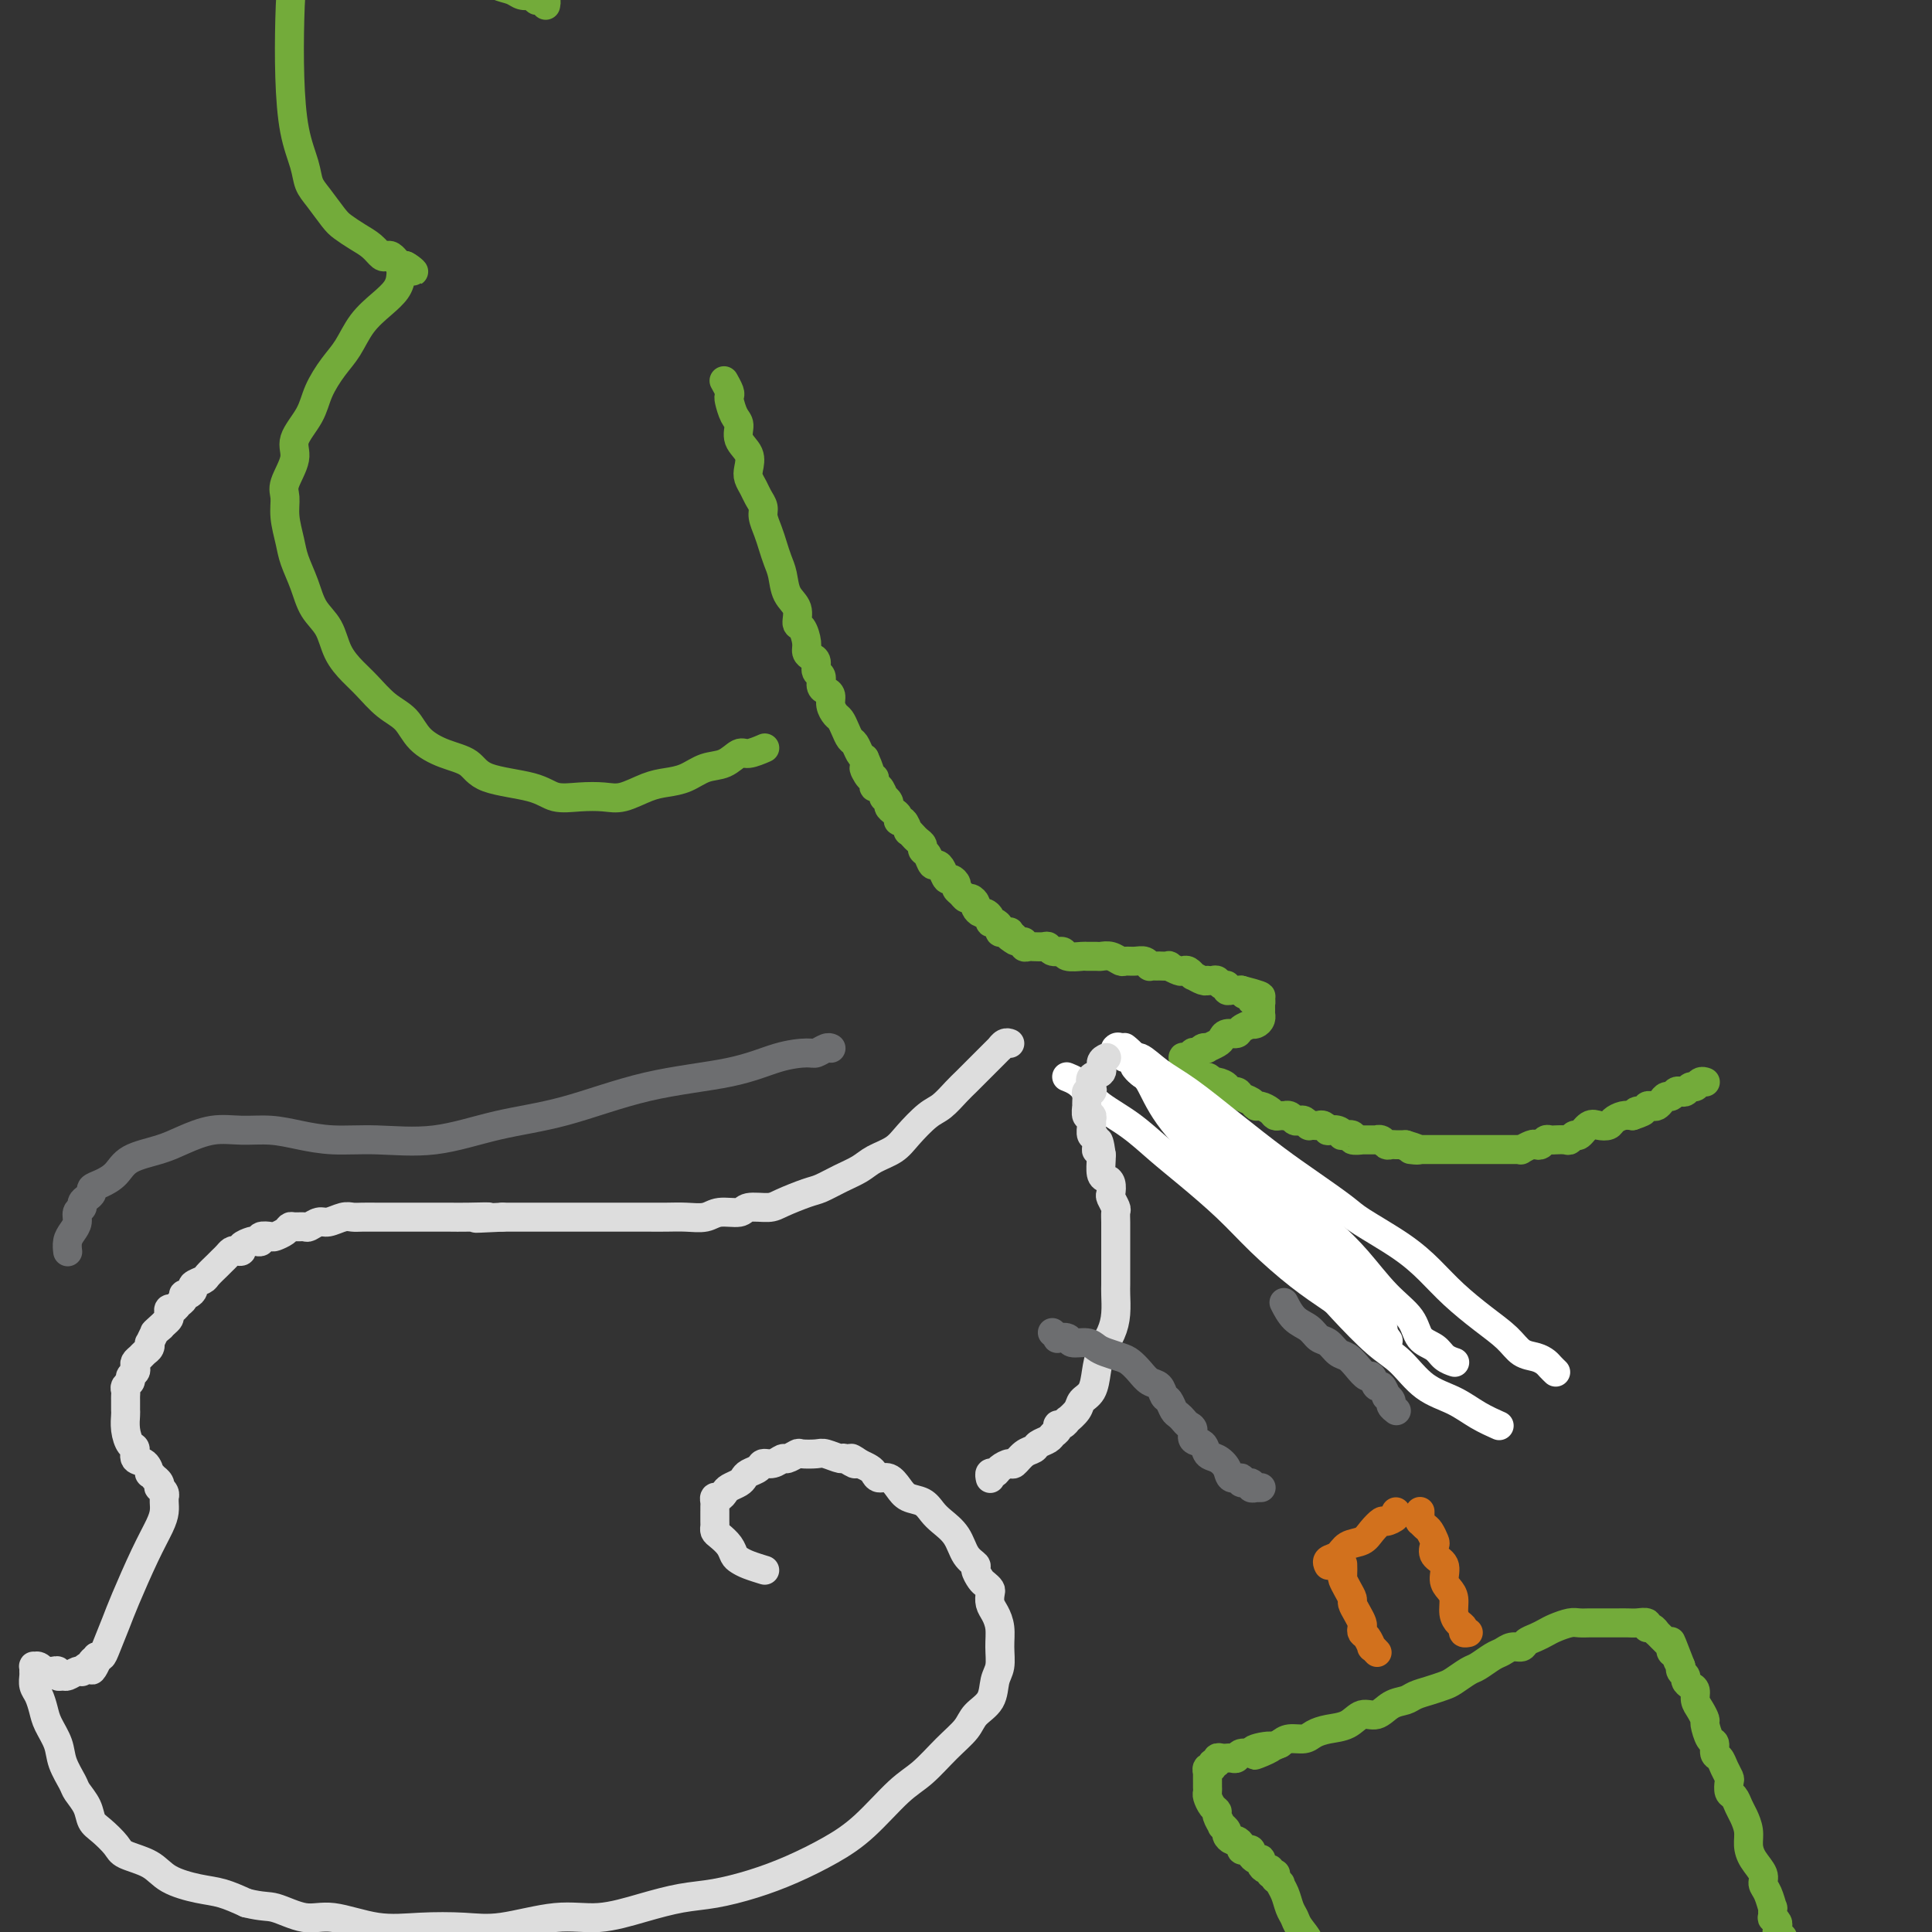 <svg viewBox='0 0 400 400' version='1.1' xmlns='http://www.w3.org/2000/svg' xmlns:xlink='http://www.w3.org/1999/xlink'><rect x="0" y="0" width="400" height="400" fill="#333333" stroke="none"/><g fill='none' stroke='#73AB3A' stroke-width='6' stroke-linecap='round' stroke-linejoin='round'><path d='M150,79c0.000,0.000 0.000,0.001 0,0c-0.000,-0.001 -0.001,-0.002 0,0c0.001,0.002 0.004,0.007 0,0c-0.004,-0.007 -0.015,-0.027 0,0c0.015,0.027 0.056,0.099 0,0c-0.056,-0.099 -0.209,-0.370 0,0c0.209,0.370 0.778,1.383 1,2c0.222,0.617 0.096,0.840 0,1c-0.096,0.160 -0.162,0.258 0,1c0.162,0.742 0.551,2.128 1,3c0.449,0.872 0.957,1.231 1,2c0.043,0.769 -0.378,1.949 0,3c0.378,1.051 1.554,1.972 2,3c0.446,1.028 0.162,2.162 0,3c-0.162,0.838 -0.202,1.378 0,2c0.202,0.622 0.646,1.324 1,2c0.354,0.676 0.620,1.325 1,2c0.380,0.675 0.875,1.377 1,2c0.125,0.623 -0.121,1.166 0,2c0.121,0.834 0.608,1.960 1,3c0.392,1.040 0.687,1.996 1,3c0.313,1.004 0.643,2.056 1,3c0.357,0.944 0.739,1.781 1,3c0.261,1.219 0.399,2.819 1,4c0.601,1.181 1.663,1.941 2,3c0.337,1.059 -0.051,2.417 0,3c0.051,0.583 0.539,0.393 1,1c0.461,0.607 0.893,2.012 1,3c0.107,0.988 -0.111,1.559 0,2c0.111,0.441 0.551,0.752 1,1c0.449,0.248 0.908,0.434 1,1c0.092,0.566 -0.182,1.513 0,2c0.182,0.487 0.818,0.514 1,1c0.182,0.486 -0.092,1.429 0,2c0.092,0.571 0.549,0.768 1,1c0.451,0.232 0.894,0.499 1,1c0.106,0.501 -0.126,1.238 0,2c0.126,0.762 0.611,1.551 1,2c0.389,0.449 0.682,0.558 1,1c0.318,0.442 0.663,1.218 1,2c0.337,0.782 0.668,1.570 1,2c0.332,0.430 0.666,0.500 1,1c0.334,0.500 0.667,1.428 1,2c0.333,0.572 0.667,0.786 1,1'/><path d='M179,157c2.121,4.660 0.424,2.311 0,2c-0.424,-0.311 0.425,1.417 1,2c0.575,0.583 0.876,0.020 1,0c0.124,-0.020 0.071,0.501 0,1c-0.071,0.499 -0.159,0.974 0,1c0.159,0.026 0.564,-0.396 1,0c0.436,0.396 0.904,1.612 1,2c0.096,0.388 -0.181,-0.051 0,0c0.181,0.051 0.818,0.592 1,1c0.182,0.408 -0.092,0.682 0,1c0.092,0.318 0.551,0.682 1,1c0.449,0.318 0.890,0.592 1,1c0.110,0.408 -0.111,0.949 0,1c0.111,0.051 0.554,-0.390 1,0c0.446,0.390 0.894,1.610 1,2c0.106,0.390 -0.130,-0.050 0,0c0.130,0.050 0.626,0.589 1,1c0.374,0.411 0.625,0.692 1,1c0.375,0.308 0.874,0.642 1,1c0.126,0.358 -0.121,0.739 0,1c0.121,0.261 0.610,0.403 1,1c0.390,0.597 0.682,1.648 1,2c0.318,0.352 0.664,0.006 1,0c0.336,-0.006 0.664,0.327 1,1c0.336,0.673 0.682,1.686 1,2c0.318,0.314 0.610,-0.069 1,0c0.390,0.069 0.878,0.592 1,1c0.122,0.408 -0.121,0.701 0,1c0.121,0.299 0.606,0.605 1,1c0.394,0.395 0.697,0.880 1,1c0.303,0.120 0.606,-0.126 1,0c0.394,0.126 0.880,0.625 1,1c0.120,0.375 -0.126,0.626 0,1c0.126,0.374 0.625,0.870 1,1c0.375,0.130 0.626,-0.106 1,0c0.374,0.106 0.870,0.554 1,1c0.130,0.446 -0.106,0.890 0,1c0.106,0.110 0.554,-0.114 1,0c0.446,0.114 0.890,0.566 1,1c0.110,0.434 -0.114,0.851 0,1c0.114,0.149 0.567,0.030 1,0c0.433,-0.030 0.847,0.030 1,0c0.153,-0.030 0.044,-0.152 0,0c-0.044,0.152 -0.022,0.576 0,1'/><path d='M209,194c2.194,1.791 1.179,0.270 1,0c-0.179,-0.270 0.478,0.712 1,1c0.522,0.288 0.909,-0.119 1,0c0.091,0.119 -0.112,0.764 0,1c0.112,0.236 0.541,0.062 1,0c0.459,-0.062 0.948,-0.013 1,0c0.052,0.013 -0.333,-0.012 0,0c0.333,0.012 1.382,0.059 2,0c0.618,-0.059 0.803,-0.226 1,0c0.197,0.226 0.405,0.845 1,1c0.595,0.155 1.578,-0.155 2,0c0.422,0.155 0.283,0.774 1,1c0.717,0.226 2.289,0.060 3,0c0.711,-0.060 0.562,-0.012 1,0c0.438,0.012 1.465,-0.011 2,0c0.535,0.011 0.580,0.056 1,0c0.420,-0.056 1.215,-0.212 2,0c0.785,0.212 1.559,0.793 2,1c0.441,0.207 0.548,0.041 1,0c0.452,-0.041 1.248,0.041 2,0c0.752,-0.041 1.460,-0.207 2,0c0.540,0.207 0.913,0.788 1,1c0.087,0.212 -0.112,0.057 0,0c0.112,-0.057 0.536,-0.016 1,0c0.464,0.016 0.968,0.008 1,0c0.032,-0.008 -0.409,-0.016 0,0c0.409,0.016 1.667,0.056 2,0c0.333,-0.056 -0.260,-0.207 0,0c0.260,0.207 1.374,0.772 2,1c0.626,0.228 0.763,0.117 1,0c0.237,-0.117 0.575,-0.242 1,0c0.425,0.242 0.936,0.849 1,1c0.064,0.151 -0.320,-0.155 0,0c0.320,0.155 1.343,0.773 2,1c0.657,0.227 0.949,0.065 1,0c0.051,-0.065 -0.140,-0.033 0,0c0.140,0.033 0.611,0.065 1,0c0.389,-0.065 0.696,-0.228 1,0c0.304,0.228 0.606,0.846 1,1c0.394,0.154 0.880,-0.155 1,0c0.120,0.155 -0.125,0.774 0,1c0.125,0.226 0.621,0.061 1,0c0.379,-0.061 0.640,-0.016 1,0c0.360,0.016 0.817,0.005 1,0c0.183,-0.005 0.091,-0.002 0,0'/><path d='M257,205c7.588,1.944 2.559,1.304 1,1c-1.559,-0.304 0.353,-0.274 1,0c0.647,0.274 0.030,0.791 0,1c-0.030,0.209 0.528,0.111 1,0c0.472,-0.111 0.859,-0.236 1,0c0.141,0.236 0.038,0.833 0,1c-0.038,0.167 -0.009,-0.096 0,0c0.009,0.096 -0.000,0.551 0,1c0.000,0.449 0.010,0.891 0,1c-0.010,0.109 -0.039,-0.115 0,0c0.039,0.115 0.147,0.569 0,1c-0.147,0.431 -0.549,0.837 -1,1c-0.451,0.163 -0.951,0.081 -1,0c-0.049,-0.081 0.351,-0.162 0,0c-0.351,0.162 -1.455,0.568 -2,1c-0.545,0.432 -0.532,0.890 -1,1c-0.468,0.110 -1.417,-0.128 -2,0c-0.583,0.128 -0.800,0.622 -1,1c-0.200,0.378 -0.382,0.641 -1,1c-0.618,0.359 -1.672,0.814 -2,1c-0.328,0.186 0.071,0.101 0,0c-0.071,-0.101 -0.610,-0.220 -1,0c-0.390,0.220 -0.630,0.777 -1,1c-0.370,0.223 -0.870,0.111 -1,0c-0.130,-0.111 0.109,-0.222 0,0c-0.109,0.222 -0.565,0.777 -1,1c-0.435,0.223 -0.849,0.115 -1,0c-0.151,-0.115 -0.041,-0.237 0,0c0.041,0.237 0.011,0.833 0,1c-0.011,0.167 -0.003,-0.095 0,0c0.003,0.095 0.002,0.548 0,1'/><path d='M245,221c-1.859,1.636 0.994,1.227 2,1c1.006,-0.227 0.166,-0.272 0,0c-0.166,0.272 0.342,0.860 1,1c0.658,0.140 1.467,-0.169 2,0c0.533,0.169 0.791,0.815 1,1c0.209,0.185 0.370,-0.091 1,0c0.630,0.091 1.731,0.549 2,1c0.269,0.451 -0.293,0.895 0,1c0.293,0.105 1.439,-0.130 2,0c0.561,0.130 0.535,0.626 1,1c0.465,0.374 1.420,0.626 2,1c0.580,0.374 0.785,0.871 1,1c0.215,0.129 0.440,-0.109 1,0c0.560,0.109 1.456,0.565 2,1c0.544,0.435 0.737,0.848 1,1c0.263,0.152 0.595,0.045 1,0c0.405,-0.045 0.882,-0.026 1,0c0.118,0.026 -0.123,0.058 0,0c0.123,-0.058 0.611,-0.208 1,0c0.389,0.208 0.678,0.774 1,1c0.322,0.226 0.678,0.113 1,0c0.322,-0.113 0.611,-0.226 1,0c0.389,0.226 0.877,0.792 1,1c0.123,0.208 -0.121,0.060 0,0c0.121,-0.060 0.605,-0.030 1,0c0.395,0.030 0.701,0.060 1,0c0.299,-0.060 0.592,-0.208 1,0c0.408,0.208 0.930,0.774 1,1c0.070,0.226 -0.313,0.112 0,0c0.313,-0.112 1.321,-0.222 2,0c0.679,0.222 1.027,0.778 1,1c-0.027,0.222 -0.431,0.112 0,0c0.431,-0.112 1.696,-0.226 2,0c0.304,0.226 -0.354,0.793 0,1c0.354,0.207 1.720,0.054 2,0c0.280,-0.054 -0.524,-0.011 0,0c0.524,0.011 2.378,-0.011 3,0c0.622,0.011 0.012,0.056 0,0c-0.012,-0.056 0.574,-0.211 1,0c0.426,0.211 0.691,0.789 1,1c0.309,0.211 0.660,0.057 1,0c0.340,-0.057 0.668,-0.015 1,0c0.332,0.015 0.666,0.004 1,0c0.334,-0.004 0.667,-0.002 1,0'/><path d='M291,237c4.980,1.464 1.929,1.124 1,1c-0.929,-0.124 0.263,-0.033 1,0c0.737,0.033 1.018,0.009 1,0c-0.018,-0.009 -0.337,-0.002 0,0c0.337,0.002 1.329,0.001 2,0c0.671,-0.001 1.020,-0.000 1,0c-0.020,0.000 -0.408,0.000 0,0c0.408,-0.000 1.614,-0.000 2,0c0.386,0.000 -0.046,0.000 0,0c0.046,-0.000 0.572,-0.000 1,0c0.428,0.000 0.759,0.000 1,0c0.241,-0.000 0.393,-0.000 1,0c0.607,0.000 1.668,0.000 2,0c0.332,-0.000 -0.066,0.000 0,0c0.066,-0.000 0.595,-0.000 1,0c0.405,0.000 0.686,0.000 1,0c0.314,-0.000 0.662,-0.000 1,0c0.338,0.000 0.668,0.000 1,0c0.332,-0.000 0.666,-0.000 1,0c0.334,0.000 0.666,0.000 1,0c0.334,-0.000 0.668,-0.000 1,0c0.332,0.000 0.662,0.001 1,0c0.338,-0.001 0.686,-0.004 1,0c0.314,0.004 0.595,0.015 1,0c0.405,-0.015 0.935,-0.056 1,0c0.065,0.056 -0.333,0.207 0,0c0.333,-0.207 1.398,-0.773 2,-1c0.602,-0.227 0.740,-0.113 1,0c0.260,0.113 0.642,0.227 1,0c0.358,-0.227 0.691,-0.793 1,-1c0.309,-0.207 0.593,-0.054 1,0c0.407,0.054 0.935,0.010 1,0c0.065,-0.010 -0.334,0.013 0,0c0.334,-0.013 1.402,-0.064 2,0c0.598,0.064 0.726,0.241 1,0c0.274,-0.241 0.693,-0.901 1,-1c0.307,-0.099 0.501,0.363 1,0c0.499,-0.363 1.302,-1.551 2,-2c0.698,-0.449 1.289,-0.159 2,0c0.711,0.159 1.541,0.187 2,0c0.459,-0.187 0.547,-0.589 1,-1c0.453,-0.411 1.272,-0.832 2,-1c0.728,-0.168 1.364,-0.084 2,0'/><path d='M338,231c4.046,-1.325 1.662,-1.139 1,-1c-0.662,0.139 0.400,0.231 1,0c0.600,-0.231 0.738,-0.784 1,-1c0.262,-0.216 0.648,-0.095 1,0c0.352,0.095 0.672,0.165 1,0c0.328,-0.165 0.665,-0.566 1,-1c0.335,-0.434 0.667,-0.900 1,-1c0.333,-0.100 0.667,0.165 1,0c0.333,-0.165 0.667,-0.761 1,-1c0.333,-0.239 0.666,-0.120 1,0c0.334,0.120 0.668,0.242 1,0c0.332,-0.242 0.663,-0.850 1,-1c0.337,-0.150 0.679,0.156 1,0c0.321,-0.156 0.622,-0.774 1,-1c0.378,-0.226 0.832,-0.061 1,0c0.168,0.061 0.048,0.017 0,0c-0.048,-0.017 -0.024,-0.009 0,0'/><path d='M113,1c-0.002,0.008 -0.003,0.016 0,0c0.003,-0.016 0.011,-0.056 0,0c-0.011,0.056 -0.041,0.207 0,0c0.041,-0.207 0.152,-0.774 0,-1c-0.152,-0.226 -0.569,-0.112 -1,0c-0.431,0.112 -0.877,0.223 -1,0c-0.123,-0.223 0.077,-0.780 0,-1c-0.077,-0.220 -0.431,-0.103 -1,0c-0.569,0.103 -1.352,0.194 -2,0c-0.648,-0.194 -1.162,-0.671 -2,-1c-0.838,-0.329 -2.002,-0.511 -3,-1c-0.998,-0.489 -1.831,-1.286 -3,-2c-1.169,-0.714 -2.675,-1.347 -4,-2c-1.325,-0.653 -2.470,-1.326 -4,-2c-1.530,-0.674 -3.446,-1.347 -5,-2c-1.554,-0.653 -2.748,-1.285 -4,-2c-1.252,-0.715 -2.563,-1.512 -4,-2c-1.437,-0.488 -3.001,-0.667 -4,-1c-0.999,-0.333 -1.434,-0.822 -2,-1c-0.566,-0.178 -1.265,-0.047 -2,0c-0.735,0.047 -1.508,0.010 -2,0c-0.492,-0.010 -0.702,0.009 -1,0c-0.298,-0.009 -0.682,-0.045 -1,0c-0.318,0.045 -0.569,0.170 -1,1c-0.431,0.830 -1.042,2.366 -2,4c-0.958,1.634 -2.264,3.367 -3,6c-0.736,2.633 -0.902,6.165 -1,10c-0.098,3.835 -0.126,7.974 0,12c0.126,4.026 0.408,7.940 1,11c0.592,3.060 1.495,5.267 2,7c0.505,1.733 0.613,2.992 1,4c0.387,1.008 1.052,1.764 2,3c0.948,1.236 2.180,2.951 3,4c0.820,1.049 1.228,1.430 2,2c0.772,0.570 1.908,1.329 3,2c1.092,0.671 2.139,1.256 3,2c0.861,0.744 1.536,1.648 2,2c0.464,0.352 0.716,0.150 1,0c0.284,-0.150 0.601,-0.250 1,0c0.399,0.250 0.880,0.851 1,1c0.120,0.149 -0.122,-0.152 0,0c0.122,0.152 0.606,0.758 1,1c0.394,0.242 0.697,0.121 1,0'/><path d='M84,55c3.148,2.548 1.017,0.417 0,0c-1.017,-0.417 -0.919,0.881 -1,2c-0.081,1.119 -0.342,2.058 -1,3c-0.658,0.942 -1.713,1.885 -3,3c-1.287,1.115 -2.804,2.401 -4,4c-1.196,1.599 -2.069,3.513 -3,5c-0.931,1.487 -1.918,2.549 -3,4c-1.082,1.451 -2.259,3.291 -3,5c-0.741,1.709 -1.046,3.286 -2,5c-0.954,1.714 -2.558,3.566 -3,5c-0.442,1.434 0.277,2.449 0,4c-0.277,1.551 -1.550,3.638 -2,5c-0.450,1.362 -0.076,1.997 0,3c0.076,1.003 -0.147,2.372 0,4c0.147,1.628 0.662,3.515 1,5c0.338,1.485 0.498,2.567 1,4c0.502,1.433 1.345,3.216 2,5c0.655,1.784 1.122,3.568 2,5c0.878,1.432 2.166,2.512 3,4c0.834,1.488 1.214,3.384 2,5c0.786,1.616 1.980,2.953 3,4c1.020,1.047 1.867,1.803 3,3c1.133,1.197 2.551,2.833 4,4c1.449,1.167 2.927,1.864 4,3c1.073,1.136 1.739,2.713 3,4c1.261,1.287 3.116,2.286 5,3c1.884,0.714 3.798,1.144 5,2c1.202,0.856 1.693,2.138 4,3c2.307,0.862 6.429,1.305 9,2c2.571,0.695 3.591,1.644 5,2c1.409,0.356 3.209,0.120 5,0c1.791,-0.120 3.574,-0.125 5,0c1.426,0.125 2.495,0.380 4,0c1.505,-0.380 3.445,-1.396 5,-2c1.555,-0.604 2.724,-0.797 4,-1c1.276,-0.203 2.658,-0.418 4,-1c1.342,-0.582 2.644,-1.533 4,-2c1.356,-0.467 2.767,-0.451 4,-1c1.233,-0.549 2.289,-1.663 3,-2c0.711,-0.337 1.076,0.101 2,0c0.924,-0.101 2.407,-0.743 3,-1c0.593,-0.257 0.297,-0.128 0,0'/></g>
<g fill='none' stroke='#FFFFFF' stroke-width='6' stroke-linecap='round' stroke-linejoin='round'><path d='M221,223c-0.001,-0.000 -0.002,-0.001 0,0c0.002,0.001 0.006,0.003 0,0c-0.006,-0.003 -0.024,-0.009 0,0c0.024,0.009 0.090,0.035 0,0c-0.090,-0.035 -0.336,-0.132 0,0c0.336,0.132 1.253,0.492 2,1c0.747,0.508 1.323,1.165 2,2c0.677,0.835 1.456,1.849 3,3c1.544,1.151 3.852,2.441 6,4c2.148,1.559 4.137,3.389 6,5c1.863,1.611 3.599,3.004 6,5c2.401,1.996 5.467,4.597 8,7c2.533,2.403 4.532,4.609 7,7c2.468,2.391 5.404,4.967 8,7c2.596,2.033 4.850,3.524 7,5c2.150,1.476 4.194,2.936 6,4c1.806,1.064 3.373,1.733 4,2c0.627,0.267 0.313,0.134 0,0'/><path d='M233,217c-0.000,-0.000 -0.000,-0.000 0,0c0.000,0.000 0.000,0.000 0,0c-0.000,-0.000 -0.000,-0.000 0,0c0.000,0.000 0.000,0.000 0,0c-0.000,-0.000 -0.002,-0.001 0,0c0.002,0.001 0.006,0.005 0,0c-0.006,-0.005 -0.024,-0.019 0,0c0.024,0.019 0.088,0.072 0,0c-0.088,-0.072 -0.330,-0.268 0,0c0.330,0.268 1.231,1.001 2,2c0.769,0.999 1.407,2.264 3,4c1.593,1.736 4.140,3.944 7,7c2.860,3.056 6.032,6.962 9,10c2.968,3.038 5.731,5.209 8,7c2.269,1.791 4.045,3.202 6,5c1.955,1.798 4.090,3.982 6,6c1.910,2.018 3.594,3.871 5,6c1.406,2.129 2.532,4.535 4,7c1.468,2.465 3.276,4.990 4,6c0.724,1.010 0.362,0.505 0,0'/><path d='M235,221c0.000,0.000 0.000,0.000 0,0c-0.000,-0.000 -0.000,-0.000 0,0c0.000,0.000 0.000,0.000 0,0c-0.000,-0.000 -0.001,-0.001 0,0c0.001,0.001 0.003,0.003 0,0c-0.003,-0.003 -0.010,-0.012 0,0c0.010,0.012 0.035,0.047 0,0c-0.035,-0.047 -0.132,-0.174 0,0c0.132,0.174 0.494,0.649 1,1c0.506,0.351 1.156,0.577 2,2c0.844,1.423 1.880,4.042 4,7c2.120,2.958 5.323,6.255 8,9c2.677,2.745 4.827,4.937 7,7c2.173,2.063 4.369,3.996 7,7c2.631,3.004 5.696,7.081 8,10c2.304,2.919 3.848,4.682 6,7c2.152,2.318 4.913,5.191 7,7c2.087,1.809 3.498,2.555 5,4c1.502,1.445 3.093,3.589 5,5c1.907,1.411 4.130,2.090 6,3c1.870,0.910 3.388,2.053 5,3c1.612,0.947 3.318,1.699 4,2c0.682,0.301 0.341,0.150 0,0'/><path d='M233,219c-0.000,-0.000 -0.000,-0.000 0,0c0.000,0.000 0.000,0.000 0,0c-0.000,-0.000 -0.000,-0.000 0,0c0.000,0.000 0.001,0.000 0,0c-0.001,-0.000 -0.002,-0.001 0,0c0.002,0.001 0.008,0.002 0,0c-0.008,-0.002 -0.028,-0.008 0,0c0.028,0.008 0.106,0.031 0,0c-0.106,-0.031 -0.394,-0.114 0,0c0.394,0.114 1.470,0.426 2,1c0.530,0.574 0.513,1.412 1,2c0.487,0.588 1.478,0.928 3,2c1.522,1.072 3.574,2.876 6,5c2.426,2.124 5.224,4.568 8,7c2.776,2.432 5.528,4.852 8,7c2.472,2.148 4.662,4.023 7,6c2.338,1.977 4.824,4.056 7,6c2.176,1.944 4.043,3.752 6,6c1.957,2.248 4.004,4.934 6,7c1.996,2.066 3.940,3.510 5,5c1.060,1.490 1.237,3.026 2,4c0.763,0.974 2.112,1.385 3,2c0.888,0.615 1.316,1.435 2,2c0.684,0.565 1.624,0.876 2,1c0.376,0.124 0.188,0.062 0,0'/><path d='M231,217c0.000,-0.000 0.000,-0.000 0,0c-0.000,0.000 -0.000,0.000 0,0c0.000,-0.000 0.000,-0.000 0,0c-0.000,0.000 -0.001,0.001 0,0c0.001,-0.001 0.002,-0.002 0,0c-0.002,0.002 -0.008,0.009 0,0c0.008,-0.009 0.031,-0.033 0,0c-0.031,0.033 -0.117,0.123 0,0c0.117,-0.123 0.435,-0.458 1,0c0.565,0.458 1.375,1.708 2,2c0.625,0.292 1.064,-0.376 2,0c0.936,0.376 2.368,1.796 4,3c1.632,1.204 3.463,2.192 6,4c2.537,1.808 5.781,4.435 9,7c3.219,2.565 6.415,5.066 9,7c2.585,1.934 4.560,3.300 7,5c2.440,1.700 5.343,3.734 7,5c1.657,1.266 2.066,1.762 4,3c1.934,1.238 5.393,3.216 8,5c2.607,1.784 4.364,3.375 6,5c1.636,1.625 3.152,3.286 5,5c1.848,1.714 4.029,3.482 6,5c1.971,1.518 3.732,2.788 5,4c1.268,1.212 2.042,2.367 3,3c0.958,0.633 2.099,0.744 3,1c0.901,0.256 1.561,0.656 2,1c0.439,0.344 0.657,0.631 1,1c0.343,0.369 0.812,0.820 1,1c0.188,0.180 0.094,0.090 0,0'/></g>
<g fill='none' stroke='#DDDDDD' stroke-width='6' stroke-linecap='round' stroke-linejoin='round'><path d='M209,216c-0.000,-0.000 -0.000,-0.000 0,0c0.000,0.000 0.000,0.000 0,0c-0.000,-0.000 -0.000,-0.000 0,0c0.000,0.000 0.000,0.000 0,0c-0.000,-0.000 -0.000,-0.000 0,0c0.000,0.000 0.000,0.000 0,0c-0.000,-0.000 -0.000,-0.000 0,0c0.000,0.000 0.001,0.000 0,0c-0.001,-0.000 -0.003,-0.001 0,0c0.003,0.001 0.011,0.004 0,0c-0.011,-0.004 -0.041,-0.016 0,0c0.041,0.016 0.152,0.060 0,0c-0.152,-0.060 -0.566,-0.223 -1,0c-0.434,0.223 -0.889,0.832 -1,1c-0.111,0.168 0.122,-0.107 0,0c-0.122,0.107 -0.599,0.595 -1,1c-0.401,0.405 -0.725,0.726 -1,1c-0.275,0.274 -0.500,0.500 -1,1c-0.500,0.500 -1.277,1.273 -2,2c-0.723,0.727 -1.394,1.409 -2,2c-0.606,0.591 -1.147,1.093 -2,2c-0.853,0.907 -2.017,2.221 -3,3c-0.983,0.779 -1.784,1.024 -3,2c-1.216,0.976 -2.845,2.684 -4,4c-1.155,1.316 -1.836,2.240 -3,3c-1.164,0.760 -2.812,1.354 -4,2c-1.188,0.646 -1.915,1.342 -3,2c-1.085,0.658 -2.529,1.276 -4,2c-1.471,0.724 -2.968,1.552 -4,2c-1.032,0.448 -1.597,0.516 -3,1c-1.403,0.484 -3.643,1.382 -5,2c-1.357,0.618 -1.832,0.954 -3,1c-1.168,0.046 -3.029,-0.198 -4,0c-0.971,0.198 -1.053,0.838 -2,1c-0.947,0.162 -2.758,-0.153 -4,0c-1.242,0.153 -1.914,0.773 -3,1c-1.086,0.227 -2.586,0.061 -4,0c-1.414,-0.061 -2.741,-0.016 -4,0c-1.259,0.016 -2.451,0.004 -4,0c-1.549,-0.004 -3.456,-0.001 -5,0c-1.544,0.001 -2.727,0.000 -4,0c-1.273,-0.000 -2.637,-0.000 -4,0c-1.363,0.000 -2.726,0.000 -4,0c-1.274,-0.000 -2.458,-0.000 -4,0c-1.542,0.000 -3.440,0.000 -5,0c-1.560,-0.000 -2.780,-0.000 -4,0'/><path d='M104,252c-9.458,0.464 -4.104,0.124 -3,0c1.104,-0.124 -2.042,-0.033 -4,0c-1.958,0.033 -2.727,0.009 -4,0c-1.273,-0.009 -3.050,-0.002 -4,0c-0.950,0.002 -1.073,0.001 -2,0c-0.927,-0.001 -2.657,0.000 -4,0c-1.343,-0.000 -2.298,-0.001 -3,0c-0.702,0.001 -1.150,0.004 -2,0c-0.850,-0.004 -2.100,-0.016 -3,0c-0.900,0.016 -1.449,0.061 -2,0c-0.551,-0.061 -1.102,-0.227 -2,0c-0.898,0.227 -2.142,0.846 -3,1c-0.858,0.154 -1.329,-0.156 -2,0c-0.671,0.156 -1.541,0.776 -2,1c-0.459,0.224 -0.508,0.050 -1,0c-0.492,-0.050 -1.426,0.025 -2,0c-0.574,-0.025 -0.789,-0.151 -1,0c-0.211,0.151 -0.420,0.580 -1,1c-0.580,0.420 -1.532,0.831 -2,1c-0.468,0.169 -0.453,0.097 -1,0c-0.547,-0.097 -1.657,-0.219 -2,0c-0.343,0.219 0.081,0.780 0,1c-0.081,0.220 -0.666,0.098 -1,0c-0.334,-0.098 -0.418,-0.170 -1,0c-0.582,0.170 -1.661,0.584 -2,1c-0.339,0.416 0.064,0.833 0,1c-0.064,0.167 -0.593,0.085 -1,0c-0.407,-0.085 -0.690,-0.174 -1,0c-0.310,0.174 -0.645,0.610 -1,1c-0.355,0.390 -0.730,0.735 -1,1c-0.270,0.265 -0.436,0.452 -1,1c-0.564,0.548 -1.527,1.457 -2,2c-0.473,0.543 -0.456,0.719 -1,1c-0.544,0.281 -1.647,0.667 -2,1c-0.353,0.333 0.046,0.614 0,1c-0.046,0.386 -0.537,0.878 -1,1c-0.463,0.122 -0.898,-0.126 -1,0c-0.102,0.126 0.130,0.625 0,1c-0.130,0.375 -0.623,0.625 -1,1c-0.377,0.375 -0.640,0.874 -1,1c-0.360,0.126 -0.818,-0.121 -1,0c-0.182,0.121 -0.087,0.609 0,1c0.087,0.391 0.168,0.683 0,1c-0.168,0.317 -0.584,0.658 -1,1'/><path d='M34,274c-3.332,3.018 -1.664,1.564 -1,1c0.664,-0.564 0.322,-0.239 0,0c-0.322,0.239 -0.625,0.393 -1,1c-0.375,0.607 -0.821,1.668 -1,2c-0.179,0.332 -0.090,-0.066 0,0c0.090,0.066 0.182,0.595 0,1c-0.182,0.405 -0.636,0.686 -1,1c-0.364,0.314 -0.637,0.662 -1,1c-0.363,0.338 -0.814,0.668 -1,1c-0.186,0.332 -0.106,0.666 0,1c0.106,0.334 0.239,0.667 0,1c-0.239,0.333 -0.849,0.667 -1,1c-0.151,0.333 0.156,0.667 0,1c-0.156,0.333 -0.774,0.667 -1,1c-0.226,0.333 -0.061,0.667 0,1c0.061,0.333 0.016,0.665 0,1c-0.016,0.335 -0.005,0.673 0,1c0.005,0.327 0.004,0.645 0,1c-0.004,0.355 -0.011,0.748 0,1c0.011,0.252 0.040,0.362 0,1c-0.040,0.638 -0.148,1.805 0,3c0.148,1.195 0.551,2.419 1,3c0.449,0.581 0.942,0.519 1,1c0.058,0.481 -0.320,1.506 0,2c0.320,0.494 1.339,0.457 2,1c0.661,0.543 0.966,1.665 1,2c0.034,0.335 -0.201,-0.116 0,0c0.201,0.116 0.837,0.801 1,1c0.163,0.199 -0.149,-0.088 0,0c0.149,0.088 0.758,0.549 1,1c0.242,0.451 0.117,0.891 0,1c-0.117,0.109 -0.228,-0.112 0,0c0.228,0.112 0.794,0.557 1,1c0.206,0.443 0.054,0.882 0,1c-0.054,0.118 -0.008,-0.087 0,0c0.008,0.087 -0.022,0.466 0,1c0.022,0.534 0.095,1.222 0,2c-0.095,0.778 -0.358,1.647 -1,3c-0.642,1.353 -1.664,3.189 -3,6c-1.336,2.811 -2.988,6.596 -4,9c-1.012,2.404 -1.385,3.428 -2,5c-0.615,1.572 -1.473,3.692 -2,5c-0.527,1.308 -0.722,1.802 -1,2c-0.278,0.198 -0.639,0.099 -1,0'/><path d='M20,343c-2.106,4.883 -0.371,2.092 0,1c0.371,-1.092 -0.623,-0.485 -1,0c-0.377,0.485 -0.139,0.848 0,1c0.139,0.152 0.179,0.092 0,0c-0.179,-0.092 -0.577,-0.217 -1,0c-0.423,0.217 -0.873,0.776 -1,1c-0.127,0.224 0.067,0.114 0,0c-0.067,-0.114 -0.395,-0.230 -1,0c-0.605,0.230 -1.486,0.808 -2,1c-0.514,0.192 -0.662,-0.001 -1,0c-0.338,0.001 -0.865,0.196 -1,0c-0.135,-0.196 0.122,-0.784 0,-1c-0.122,-0.216 -0.624,-0.062 -1,0c-0.376,0.062 -0.626,0.031 -1,0c-0.374,-0.031 -0.871,-0.062 -1,0c-0.129,0.062 0.109,0.216 0,0c-0.109,-0.216 -0.565,-0.802 -1,-1c-0.435,-0.198 -0.849,-0.008 -1,0c-0.151,0.008 -0.037,-0.164 0,0c0.037,0.164 -0.001,0.666 0,1c0.001,0.334 0.041,0.500 0,1c-0.041,0.500 -0.162,1.333 0,2c0.162,0.667 0.605,1.167 1,2c0.395,0.833 0.740,1.998 1,3c0.260,1.002 0.436,1.839 1,3c0.564,1.161 1.517,2.645 2,4c0.483,1.355 0.496,2.579 1,4c0.504,1.421 1.499,3.037 2,4c0.501,0.963 0.509,1.273 1,2c0.491,0.727 1.466,1.872 2,3c0.534,1.128 0.629,2.241 1,3c0.371,0.759 1.020,1.166 2,2c0.980,0.834 2.292,2.097 3,3c0.708,0.903 0.814,1.445 2,2c1.186,0.555 3.453,1.121 5,2c1.547,0.879 2.373,2.071 4,3c1.627,0.929 4.053,1.596 6,2c1.947,0.404 3.413,0.544 5,1c1.587,0.456 3.293,1.228 5,2'/><path d='M51,394c3.537,0.870 4.378,0.545 6,1c1.622,0.455 4.025,1.691 6,2c1.975,0.309 3.523,-0.307 6,0c2.477,0.307 5.881,1.538 9,2c3.119,0.462 5.951,0.153 9,0c3.049,-0.153 6.315,-0.152 9,0c2.685,0.152 4.789,0.454 8,0c3.211,-0.454 7.528,-1.665 11,-2c3.472,-0.335 6.099,0.206 9,0c2.901,-0.206 6.075,-1.160 9,-2c2.925,-0.840 5.600,-1.568 8,-2c2.400,-0.432 4.527,-0.569 7,-1c2.473,-0.431 5.294,-1.154 8,-2c2.706,-0.846 5.296,-1.813 8,-3c2.704,-1.187 5.520,-2.592 8,-4c2.480,-1.408 4.622,-2.817 7,-5c2.378,-2.183 4.992,-5.140 7,-7c2.008,-1.860 3.410,-2.622 5,-4c1.590,-1.378 3.367,-3.373 5,-5c1.633,-1.627 3.121,-2.885 4,-4c0.879,-1.115 1.149,-2.086 2,-3c0.851,-0.914 2.281,-1.770 3,-3c0.719,-1.230 0.726,-2.833 1,-4c0.274,-1.167 0.816,-1.898 1,-3c0.184,-1.102 0.011,-2.575 0,-4c-0.011,-1.425 0.142,-2.801 0,-4c-0.142,-1.199 -0.577,-2.219 -1,-3c-0.423,-0.781 -0.834,-1.321 -1,-2c-0.166,-0.679 -0.087,-1.495 0,-2c0.087,-0.505 0.183,-0.698 0,-1c-0.183,-0.302 -0.644,-0.712 -1,-1c-0.356,-0.288 -0.608,-0.454 -1,-1c-0.392,-0.546 -0.924,-1.473 -1,-2c-0.076,-0.527 0.303,-0.655 0,-1c-0.303,-0.345 -1.287,-0.908 -2,-2c-0.713,-1.092 -1.153,-2.711 -2,-4c-0.847,-1.289 -2.100,-2.246 -3,-3c-0.900,-0.754 -1.448,-1.306 -2,-2c-0.552,-0.694 -1.107,-1.530 -2,-2c-0.893,-0.470 -2.123,-0.574 -3,-1c-0.877,-0.426 -1.400,-1.175 -2,-2c-0.600,-0.825 -1.277,-1.727 -2,-2c-0.723,-0.273 -1.493,0.081 -2,0c-0.507,-0.081 -0.752,-0.599 -1,-1c-0.248,-0.401 -0.499,-0.686 -1,-1c-0.501,-0.314 -1.250,-0.657 -2,-1'/><path d='M178,303c-3.204,-2.255 -1.213,-0.394 -1,0c0.213,0.394 -1.351,-0.679 -2,-1c-0.649,-0.321 -0.382,0.109 -1,0c-0.618,-0.109 -2.120,-0.757 -3,-1c-0.880,-0.243 -1.138,-0.080 -2,0c-0.862,0.080 -2.328,0.078 -3,0c-0.672,-0.078 -0.551,-0.232 -1,0c-0.449,0.232 -1.467,0.850 -2,1c-0.533,0.150 -0.580,-0.167 -1,0c-0.420,0.167 -1.212,0.818 -2,1c-0.788,0.182 -1.572,-0.106 -2,0c-0.428,0.106 -0.500,0.606 -1,1c-0.500,0.394 -1.429,0.683 -2,1c-0.571,0.317 -0.783,0.663 -1,1c-0.217,0.337 -0.440,0.664 -1,1c-0.560,0.336 -1.456,0.682 -2,1c-0.544,0.318 -0.734,0.610 -1,1c-0.266,0.390 -0.607,0.879 -1,1c-0.393,0.121 -0.837,-0.127 -1,0c-0.163,0.127 -0.044,0.629 0,1c0.044,0.371 0.012,0.610 0,1c-0.012,0.390 -0.004,0.931 0,1c0.004,0.069 0.003,-0.333 0,0c-0.003,0.333 -0.008,1.401 0,2c0.008,0.599 0.030,0.727 0,1c-0.030,0.273 -0.111,0.689 0,1c0.111,0.311 0.412,0.517 1,1c0.588,0.483 1.461,1.243 2,2c0.539,0.757 0.744,1.509 1,2c0.256,0.491 0.563,0.719 1,1c0.437,0.281 1.002,0.614 2,1c0.998,0.386 2.428,0.825 3,1c0.572,0.175 0.286,0.088 0,0'/><path d='M205,306c0.000,0.000 0.000,0.000 0,0c-0.000,-0.000 -0.000,-0.000 0,0c0.000,0.000 0.000,0.001 0,0c-0.000,-0.001 -0.001,-0.004 0,0c0.001,0.004 0.004,0.016 0,0c-0.004,-0.016 -0.013,-0.059 0,0c0.013,0.059 0.049,0.222 0,0c-0.049,-0.222 -0.183,-0.828 0,-1c0.183,-0.172 0.682,0.091 1,0c0.318,-0.091 0.456,-0.535 1,-1c0.544,-0.465 1.492,-0.951 2,-1c0.508,-0.049 0.574,0.338 1,0c0.426,-0.338 1.213,-1.400 2,-2c0.787,-0.600 1.574,-0.738 2,-1c0.426,-0.262 0.492,-0.649 1,-1c0.508,-0.351 1.459,-0.667 2,-1c0.541,-0.333 0.671,-0.682 1,-1c0.329,-0.318 0.857,-0.606 1,-1c0.143,-0.394 -0.098,-0.896 0,-1c0.098,-0.104 0.536,0.190 1,0c0.464,-0.190 0.954,-0.864 1,-1c0.046,-0.136 -0.352,0.267 0,0c0.352,-0.267 1.455,-1.204 2,-2c0.545,-0.796 0.531,-1.451 1,-2c0.469,-0.549 1.422,-0.992 2,-2c0.578,-1.008 0.782,-2.581 1,-4c0.218,-1.419 0.451,-2.684 1,-4c0.549,-1.316 1.415,-2.683 2,-4c0.585,-1.317 0.889,-2.583 1,-4c0.111,-1.417 0.030,-2.984 0,-4c-0.030,-1.016 -0.008,-1.479 0,-2c0.008,-0.521 0.002,-1.098 0,-2c-0.002,-0.902 -0.000,-2.128 0,-3c0.000,-0.872 -0.000,-1.389 0,-2c0.000,-0.611 0.001,-1.314 0,-2c-0.001,-0.686 -0.004,-1.354 0,-2c0.004,-0.646 0.015,-1.271 0,-2c-0.015,-0.729 -0.056,-1.561 0,-2c0.056,-0.439 0.208,-0.485 0,-1c-0.208,-0.515 -0.778,-1.498 -1,-2c-0.222,-0.502 -0.098,-0.523 0,-1c0.098,-0.477 0.170,-1.410 0,-2c-0.170,-0.590 -0.582,-0.839 -1,-1c-0.418,-0.161 -0.843,-0.236 -1,-1c-0.157,-0.764 -0.045,-2.218 0,-3c0.045,-0.782 0.022,-0.891 0,-1'/><path d='M228,239c-0.707,-5.219 -0.974,-1.765 -1,-1c-0.026,0.765 0.190,-1.158 0,-2c-0.190,-0.842 -0.787,-0.602 -1,-1c-0.213,-0.398 -0.043,-1.435 0,-2c0.043,-0.565 -0.041,-0.658 0,-1c0.041,-0.342 0.207,-0.932 0,-1c-0.207,-0.068 -0.787,0.385 -1,0c-0.213,-0.385 -0.058,-1.610 0,-2c0.058,-0.390 0.019,0.054 0,0c-0.019,-0.054 -0.019,-0.605 0,-1c0.019,-0.395 0.055,-0.635 0,-1c-0.055,-0.365 -0.203,-0.856 0,-1c0.203,-0.144 0.757,0.060 1,0c0.243,-0.060 0.174,-0.384 0,-1c-0.174,-0.616 -0.453,-1.524 0,-2c0.453,-0.476 1.638,-0.520 2,-1c0.362,-0.480 -0.099,-1.397 0,-2c0.099,-0.603 0.757,-0.893 1,-1c0.243,-0.107 0.069,-0.031 0,0c-0.069,0.031 -0.035,0.015 0,0'/></g>
<g fill='none' stroke='#73AB3A' stroke-width='6' stroke-linecap='round' stroke-linejoin='round'><path d='M369,401c0.000,0.000 0.000,0.000 0,0c-0.000,-0.000 -0.000,-0.000 0,0c0.000,0.000 0.000,0.000 0,0c-0.000,-0.000 -0.000,-0.000 0,0c0.000,0.000 0.001,0.001 0,0c-0.001,-0.001 -0.004,-0.004 0,0c0.004,0.004 0.015,0.016 0,0c-0.015,-0.016 -0.057,-0.060 0,0c0.057,0.060 0.212,0.224 0,0c-0.212,-0.224 -0.793,-0.835 -1,-1c-0.207,-0.165 -0.041,0.116 0,0c0.041,-0.116 -0.042,-0.628 0,-1c0.042,-0.372 0.208,-0.605 0,-1c-0.208,-0.395 -0.790,-0.953 -1,-1c-0.210,-0.047 -0.046,0.416 0,0c0.046,-0.416 -0.024,-1.710 0,-2c0.024,-0.290 0.144,0.425 0,0c-0.144,-0.425 -0.550,-1.990 -1,-3c-0.450,-1.010 -0.943,-1.467 -1,-2c-0.057,-0.533 0.321,-1.144 0,-2c-0.321,-0.856 -1.343,-1.958 -2,-3c-0.657,-1.042 -0.949,-2.023 -1,-3c-0.051,-0.977 0.140,-1.948 0,-3c-0.140,-1.052 -0.612,-2.184 -1,-3c-0.388,-0.816 -0.692,-1.317 -1,-2c-0.308,-0.683 -0.622,-1.548 -1,-2c-0.378,-0.452 -0.822,-0.492 -1,-1c-0.178,-0.508 -0.090,-1.483 0,-2c0.090,-0.517 0.183,-0.577 0,-1c-0.183,-0.423 -0.640,-1.211 -1,-2c-0.360,-0.789 -0.622,-1.581 -1,-2c-0.378,-0.419 -0.871,-0.464 -1,-1c-0.129,-0.536 0.106,-1.561 0,-2c-0.106,-0.439 -0.554,-0.291 -1,-1c-0.446,-0.709 -0.889,-2.274 -1,-3c-0.111,-0.726 0.111,-0.614 0,-1c-0.111,-0.386 -0.556,-1.269 -1,-2c-0.444,-0.731 -0.889,-1.309 -1,-2c-0.111,-0.691 0.110,-1.494 0,-2c-0.110,-0.506 -0.551,-0.714 -1,-1c-0.449,-0.286 -0.905,-0.651 -1,-1c-0.095,-0.349 0.170,-0.681 0,-1c-0.170,-0.319 -0.777,-0.624 -1,-1c-0.223,-0.376 -0.064,-0.822 0,-1c0.064,-0.178 0.032,-0.089 0,0'/><path d='M348,345c-3.491,-9.128 -1.719,-3.948 -1,-2c0.719,1.948 0.386,0.663 0,0c-0.386,-0.663 -0.826,-0.703 -1,-1c-0.174,-0.297 -0.084,-0.849 0,-1c0.084,-0.151 0.162,0.099 0,0c-0.162,-0.099 -0.565,-0.547 -1,-1c-0.435,-0.453 -0.904,-0.910 -1,-1c-0.096,-0.090 0.180,0.187 0,0c-0.180,-0.187 -0.817,-0.839 -1,-1c-0.183,-0.161 0.089,0.167 0,0c-0.089,-0.167 -0.537,-0.829 -1,-1c-0.463,-0.171 -0.940,0.150 -1,0c-0.060,-0.150 0.297,-0.772 0,-1c-0.297,-0.228 -1.248,-0.061 -2,0c-0.752,0.061 -1.305,0.016 -2,0c-0.695,-0.016 -1.533,-0.004 -2,0c-0.467,0.004 -0.562,0.001 -1,0c-0.438,-0.001 -1.218,-0.001 -2,0c-0.782,0.001 -1.564,0.003 -2,0c-0.436,-0.003 -0.525,-0.012 -1,0c-0.475,0.012 -1.334,0.045 -2,0c-0.666,-0.045 -1.138,-0.167 -2,0c-0.862,0.167 -2.114,0.623 -3,1c-0.886,0.377 -1.406,0.674 -2,1c-0.594,0.326 -1.262,0.679 -2,1c-0.738,0.321 -1.548,0.610 -2,1c-0.452,0.390 -0.548,0.882 -1,1c-0.452,0.118 -1.261,-0.138 -2,0c-0.739,0.138 -1.409,0.671 -2,1c-0.591,0.329 -1.102,0.455 -2,1c-0.898,0.545 -2.183,1.508 -3,2c-0.817,0.492 -1.167,0.513 -2,1c-0.833,0.487 -2.148,1.440 -3,2c-0.852,0.560 -1.243,0.726 -2,1c-0.757,0.274 -1.882,0.656 -3,1c-1.118,0.344 -2.228,0.651 -3,1c-0.772,0.349 -1.206,0.741 -2,1c-0.794,0.259 -1.948,0.384 -3,1c-1.052,0.616 -2.001,1.723 -3,2c-0.999,0.277 -2.048,-0.276 -3,0c-0.952,0.276 -1.806,1.380 -3,2c-1.194,0.620 -2.729,0.757 -4,1c-1.271,0.243 -2.279,0.591 -3,1c-0.721,0.409 -1.156,0.879 -2,1c-0.844,0.121 -2.098,-0.108 -3,0c-0.902,0.108 -1.451,0.554 -2,1'/><path d='M265,361c-9.561,4.111 -3.465,1.890 -2,1c1.465,-0.890 -1.701,-0.449 -3,0c-1.299,0.449 -0.730,0.905 -1,1c-0.270,0.095 -1.378,-0.171 -2,0c-0.622,0.171 -0.758,0.778 -1,1c-0.242,0.222 -0.591,0.058 -1,0c-0.409,-0.058 -0.879,-0.012 -1,0c-0.121,0.012 0.107,-0.012 0,0c-0.107,0.012 -0.550,0.060 -1,0c-0.450,-0.060 -0.909,-0.227 -1,0c-0.091,0.227 0.186,0.850 0,1c-0.186,0.150 -0.834,-0.172 -1,0c-0.166,0.172 0.152,0.837 0,1c-0.152,0.163 -0.773,-0.178 -1,0c-0.227,0.178 -0.061,0.874 0,1c0.061,0.126 0.016,-0.318 0,0c-0.016,0.318 -0.001,1.398 0,2c0.001,0.602 -0.010,0.725 0,1c0.010,0.275 0.040,0.702 0,1c-0.040,0.298 -0.150,0.466 0,1c0.150,0.534 0.561,1.435 1,2c0.439,0.565 0.906,0.796 1,1c0.094,0.204 -0.186,0.383 0,1c0.186,0.617 0.837,1.672 1,2c0.163,0.328 -0.164,-0.070 0,0c0.164,0.070 0.818,0.610 1,1c0.182,0.390 -0.110,0.630 0,1c0.110,0.370 0.621,0.870 1,1c0.379,0.130 0.627,-0.109 1,0c0.373,0.109 0.870,0.568 1,1c0.130,0.432 -0.106,0.837 0,1c0.106,0.163 0.554,0.082 1,0c0.446,-0.082 0.890,-0.166 1,0c0.110,0.166 -0.115,0.583 0,1c0.115,0.417 0.569,0.834 1,1c0.431,0.166 0.837,0.082 1,0c0.163,-0.082 0.081,-0.162 0,0c-0.081,0.162 -0.162,0.565 0,1c0.162,0.435 0.565,0.900 1,1c0.435,0.100 0.901,-0.167 1,0c0.099,0.167 -0.169,0.766 0,1c0.169,0.234 0.776,0.101 1,0c0.224,-0.101 0.064,-0.172 0,0c-0.064,0.172 -0.032,0.586 0,1'/><path d='M264,389c1.571,1.384 0.997,0.845 1,1c0.003,0.155 0.583,1.004 1,2c0.417,0.996 0.670,2.140 1,3c0.330,0.860 0.736,1.437 1,2c0.264,0.563 0.385,1.110 1,2c0.615,0.890 1.724,2.121 2,3c0.276,0.879 -0.282,1.405 0,2c0.282,0.595 1.403,1.259 2,2c0.597,0.741 0.671,1.561 1,2c0.329,0.439 0.914,0.499 1,1c0.086,0.501 -0.327,1.444 0,2c0.327,0.556 1.394,0.723 2,1c0.606,0.277 0.750,0.662 1,1c0.250,0.338 0.606,0.630 1,1c0.394,0.370 0.827,0.820 1,1c0.173,0.180 0.087,0.090 0,0'/></g>
<g fill='none' stroke='#D2711D' stroke-width='6' stroke-linecap='round' stroke-linejoin='round'><path d='M294,313c-0.000,0.000 -0.000,0.000 0,0c0.000,-0.000 0.000,-0.000 0,0c-0.000,0.000 -0.000,0.000 0,0c0.000,-0.000 0.000,-0.000 0,0c-0.000,0.000 -0.000,0.000 0,0c0.000,-0.000 0.000,-0.000 0,0c-0.000,0.000 -0.000,0.000 0,0c0.000,-0.000 0.000,-0.001 0,0c-0.000,0.001 -0.000,0.003 0,0c0.000,-0.003 0.000,-0.011 0,0c-0.000,0.011 -0.001,0.041 0,0c0.001,-0.041 0.003,-0.151 0,0c-0.003,0.151 -0.012,0.564 0,1c0.012,0.436 0.045,0.894 0,1c-0.045,0.106 -0.169,-0.141 0,0c0.169,0.141 0.632,0.671 1,1c0.368,0.329 0.642,0.457 1,1c0.358,0.543 0.799,1.500 1,2c0.201,0.500 0.162,0.543 0,1c-0.162,0.457 -0.446,1.329 0,2c0.446,0.671 1.621,1.142 2,2c0.379,0.858 -0.039,2.103 0,3c0.039,0.897 0.536,1.444 1,2c0.464,0.556 0.894,1.119 1,2c0.106,0.881 -0.111,2.078 0,3c0.111,0.922 0.552,1.567 1,2c0.448,0.433 0.904,0.652 1,1c0.096,0.348 -0.166,0.824 0,1c0.166,0.176 0.762,0.050 1,0c0.238,-0.050 0.119,-0.025 0,0'/><path d='M278,324c0.000,0.000 0.000,0.000 0,0c-0.000,-0.000 -0.000,-0.000 0,0c0.000,0.000 0.000,0.000 0,0c-0.000,-0.000 -0.000,-0.000 0,0c0.000,0.000 0.000,0.000 0,0c-0.000,-0.000 -0.000,-0.000 0,0c0.000,0.000 0.000,0.000 0,0c-0.000,-0.000 -0.000,-0.000 0,0c0.000,0.000 0.000,0.001 0,0c-0.000,-0.001 -0.000,-0.002 0,0c0.000,0.002 0.000,0.007 0,0c-0.000,-0.007 -0.001,-0.028 0,0c0.001,0.028 0.003,0.104 0,0c-0.003,-0.104 -0.011,-0.389 0,0c0.011,0.389 0.041,1.451 0,2c-0.041,0.549 -0.152,0.584 0,1c0.152,0.416 0.566,1.215 1,2c0.434,0.785 0.887,1.558 1,2c0.113,0.442 -0.114,0.552 0,1c0.114,0.448 0.569,1.232 1,2c0.431,0.768 0.837,1.520 1,2c0.163,0.480 0.081,0.688 0,1c-0.081,0.312 -0.162,0.728 0,1c0.162,0.272 0.565,0.399 1,1c0.435,0.601 0.900,1.677 1,2c0.100,0.323 -0.165,-0.105 0,0c0.165,0.105 0.762,0.744 1,1c0.238,0.256 0.119,0.128 0,0'/><path d='M275,324c-0.000,-0.000 -0.000,-0.000 0,0c0.000,0.000 0.000,0.001 0,0c-0.000,-0.001 -0.002,-0.004 0,0c0.002,0.004 0.007,0.013 0,0c-0.007,-0.013 -0.025,-0.049 0,0c0.025,0.049 0.093,0.183 0,0c-0.093,-0.183 -0.349,-0.681 0,-1c0.349,-0.319 1.302,-0.457 2,-1c0.698,-0.543 1.141,-1.490 2,-2c0.859,-0.510 2.132,-0.584 3,-1c0.868,-0.416 1.329,-1.173 2,-2c0.671,-0.827 1.553,-1.724 2,-2c0.447,-0.276 0.460,0.070 1,0c0.540,-0.070 1.607,-0.557 2,-1c0.393,-0.443 0.112,-0.841 0,-1c-0.112,-0.159 -0.056,-0.080 0,0'/></g>
<g fill='none' stroke='#6D6E70' stroke-width='6' stroke-linecap='round' stroke-linejoin='round'><path d='M289,292c-0.000,-0.000 -0.000,-0.000 0,0c0.000,0.000 0.000,0.000 0,0c-0.000,-0.000 -0.000,-0.000 0,0c0.000,0.000 0.000,0.000 0,0c-0.000,-0.000 -0.000,-0.000 0,0c0.000,0.000 0.001,0.001 0,0c-0.001,-0.001 -0.004,-0.003 0,0c0.004,0.003 0.016,0.012 0,0c-0.016,-0.012 -0.061,-0.046 0,0c0.061,0.046 0.227,0.172 0,0c-0.227,-0.172 -0.849,-0.643 -1,-1c-0.151,-0.357 0.167,-0.601 0,-1c-0.167,-0.399 -0.818,-0.952 -1,-1c-0.182,-0.048 0.107,0.409 0,0c-0.107,-0.409 -0.609,-1.685 -1,-2c-0.391,-0.315 -0.671,0.329 -1,0c-0.329,-0.329 -0.707,-1.631 -1,-2c-0.293,-0.369 -0.501,0.195 -1,0c-0.499,-0.195 -1.289,-1.151 -2,-2c-0.711,-0.849 -1.344,-1.593 -2,-2c-0.656,-0.407 -1.334,-0.478 -2,-1c-0.666,-0.522 -1.321,-1.496 -2,-2c-0.679,-0.504 -1.384,-0.538 -2,-1c-0.616,-0.462 -1.145,-1.351 -2,-2c-0.855,-0.649 -2.038,-1.059 -3,-2c-0.962,-0.941 -1.703,-2.412 -2,-3c-0.297,-0.588 -0.148,-0.294 0,0'/><path d='M261,308c-0.000,0.000 -0.000,0.000 0,0c0.000,-0.000 0.000,-0.000 0,0c-0.000,0.000 -0.000,0.000 0,0c0.000,-0.000 0.001,-0.000 0,0c-0.001,0.000 -0.004,0.000 0,0c0.004,-0.000 0.016,-0.000 0,0c-0.016,0.000 -0.061,0.001 0,0c0.061,-0.001 0.229,-0.004 0,0c-0.229,0.004 -0.854,0.016 -1,0c-0.146,-0.016 0.187,-0.061 0,0c-0.187,0.061 -0.894,0.228 -1,0c-0.106,-0.228 0.390,-0.851 0,-1c-0.390,-0.149 -1.665,0.177 -2,0c-0.335,-0.177 0.271,-0.858 0,-1c-0.271,-0.142 -1.419,0.256 -2,0c-0.581,-0.256 -0.594,-1.167 -1,-2c-0.406,-0.833 -1.204,-1.589 -2,-2c-0.796,-0.411 -1.589,-0.477 -2,-1c-0.411,-0.523 -0.439,-1.502 -1,-2c-0.561,-0.498 -1.656,-0.515 -2,-1c-0.344,-0.485 0.062,-1.438 0,-2c-0.062,-0.562 -0.594,-0.732 -1,-1c-0.406,-0.268 -0.686,-0.634 -1,-1c-0.314,-0.366 -0.661,-0.732 -1,-1c-0.339,-0.268 -0.671,-0.438 -1,-1c-0.329,-0.562 -0.654,-1.515 -1,-2c-0.346,-0.485 -0.712,-0.501 -1,-1c-0.288,-0.499 -0.499,-1.482 -1,-2c-0.501,-0.518 -1.293,-0.573 -2,-1c-0.707,-0.427 -1.331,-1.227 -2,-2c-0.669,-0.773 -1.385,-1.517 -2,-2c-0.615,-0.483 -1.128,-0.703 -2,-1c-0.872,-0.297 -2.102,-0.672 -3,-1c-0.898,-0.328 -1.464,-0.610 -2,-1c-0.536,-0.390 -1.043,-0.888 -2,-1c-0.957,-0.112 -2.365,0.162 -3,0c-0.635,-0.162 -0.496,-0.762 -1,-1c-0.504,-0.238 -1.651,-0.115 -2,0c-0.349,0.115 0.098,0.223 0,0c-0.098,-0.223 -0.742,-0.778 -1,-1c-0.258,-0.222 -0.129,-0.111 0,0'/><path d='M172,217c-0.001,-0.001 -0.002,-0.001 0,0c0.002,0.001 0.008,0.004 0,0c-0.008,-0.004 -0.030,-0.016 0,0c0.030,0.016 0.111,0.058 0,0c-0.111,-0.058 -0.414,-0.216 -1,0c-0.586,0.216 -1.453,0.807 -2,1c-0.547,0.193 -0.773,-0.012 -2,0c-1.227,0.012 -3.456,0.242 -6,1c-2.544,0.758 -5.403,2.043 -10,3c-4.597,0.957 -10.933,1.587 -17,3c-6.067,1.413 -11.867,3.609 -17,5c-5.133,1.391 -9.600,1.978 -14,3c-4.400,1.022 -8.734,2.480 -13,3c-4.266,0.520 -8.464,0.101 -12,0c-3.536,-0.101 -6.411,0.115 -9,0c-2.589,-0.115 -4.891,-0.561 -7,-1c-2.109,-0.439 -4.025,-0.872 -6,-1c-1.975,-0.128 -4.010,0.048 -6,0c-1.990,-0.048 -3.936,-0.319 -6,0c-2.064,0.319 -4.247,1.227 -6,2c-1.753,0.773 -3.076,1.411 -5,2c-1.924,0.589 -4.448,1.127 -6,2c-1.552,0.873 -2.131,2.079 -3,3c-0.869,0.921 -2.027,1.556 -3,2c-0.973,0.444 -1.762,0.697 -2,1c-0.238,0.303 0.076,0.658 0,1c-0.076,0.342 -0.541,0.672 -1,1c-0.459,0.328 -0.910,0.654 -1,1c-0.090,0.346 0.182,0.711 0,1c-0.182,0.289 -0.819,0.502 -1,1c-0.181,0.498 0.095,1.283 0,2c-0.095,0.717 -0.562,1.368 -1,2c-0.438,0.632 -0.849,1.247 -1,2c-0.151,0.753 -0.043,1.644 0,2c0.043,0.356 0.022,0.178 0,0'/></g>
</svg>